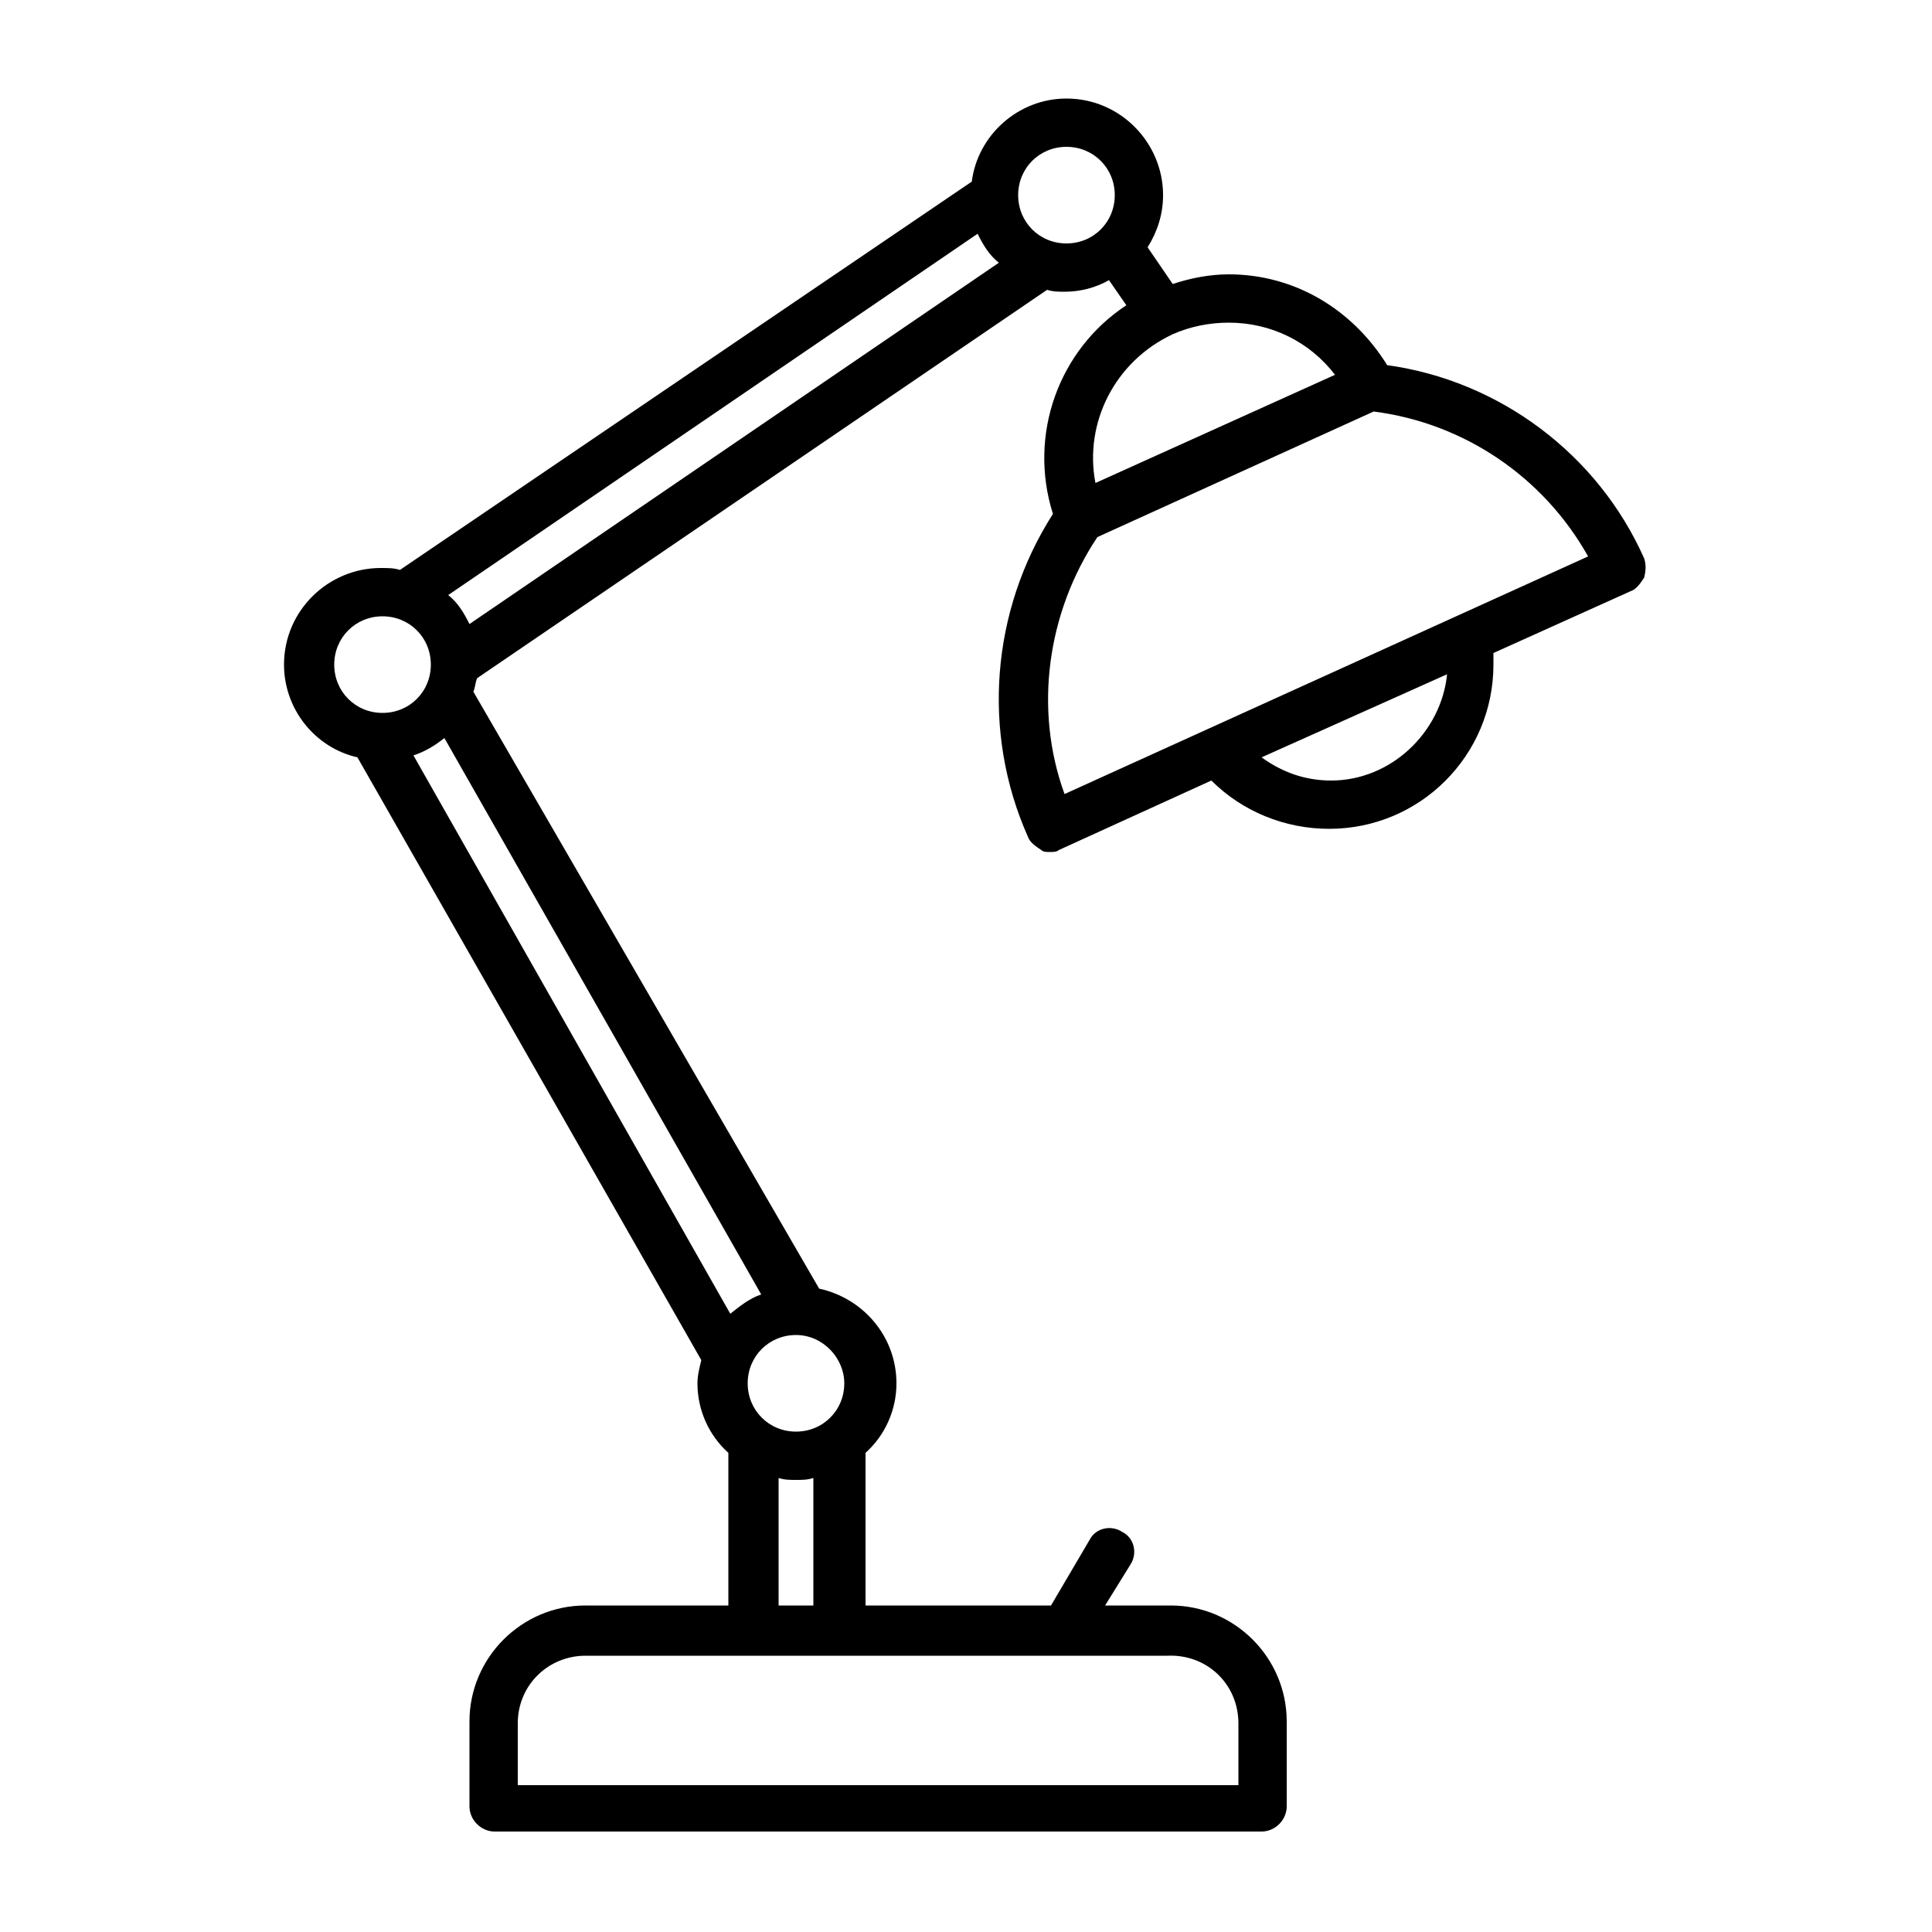 <svg xmlns="http://www.w3.org/2000/svg" xmlns:xlink="http://www.w3.org/1999/xlink" x="0px" y="0px" viewBox="0 0 100 100" xml:space="preserve"><path d="M85.1,28.9c-2.4-5.4-7.5-9.2-13.3-10C70,16,67,14.2,63.6,14.2c-1,0-2,0.2-2.9,0.5l-1.3-1.9c0.5-0.8,0.8-1.7,0.8-2.7  c0-2.7-2.2-5-5-5c-2.5,0-4.6,1.9-4.9,4.3L20.7,29.5c-0.3-0.1-0.6-0.1-1-0.1c-2.7,0-5,2.2-5,5c0,2.3,1.6,4.3,3.8,4.8l17.8,31.2  c-0.1,0.4-0.2,0.8-0.2,1.2c0,1.4,0.6,2.7,1.6,3.6v7.9h-7.4c-3.3,0-6,2.7-6,6v4.4c0,0.7,0.6,1.3,1.3,1.3h39.7c0.7,0,1.3-0.6,1.3-1.3  v-4.4c0-3.3-2.7-6-6-6h-3.4l1.3-2.1c0.4-0.6,0.2-1.4-0.4-1.7c-0.6-0.4-1.4-0.2-1.7,0.4l-2,3.4h-9.6v-7.9c1-0.9,1.6-2.2,1.6-3.6  c0-2.4-1.7-4.4-4-4.9L24.5,35.8c0.1-0.2,0.1-0.5,0.2-0.7L54.2,15c0.3,0.1,0.6,0.1,0.9,0.1c0.8,0,1.6-0.2,2.3-0.6l0.9,1.3  c-3.5,2.3-5.1,6.7-3.8,10.8c-3.2,5-3.7,11.3-1.3,16.7c0.1,0.3,0.4,0.5,0.7,0.7c0.1,0.1,0.3,0.1,0.4,0.1c0.2,0,0.4,0,0.5-0.1l7.9-3.6  c1.6,1.6,3.8,2.5,6.1,2.5c4.7,0,8.5-3.8,8.5-8.5c0-0.2,0-0.4,0-0.6l7.1-3.2c0.3-0.1,0.5-0.4,0.7-0.7C85.2,29.5,85.2,29.2,85.1,28.9z   M37.8,68L21.4,39.1c0.6-0.2,1.1-0.5,1.6-0.9L39.4,67C38.8,67.2,38.3,67.6,37.8,68z M17.3,34.4c0-1.4,1.1-2.5,2.5-2.5  s2.5,1.1,2.5,2.5s-1.1,2.5-2.5,2.5S17.3,35.8,17.3,34.4z M64.1,89.2v3.2H26.8v-3.2c0-2,1.6-3.5,3.5-3.5h30.1  C62.5,85.6,64.1,87.2,64.1,89.2z M42.1,83.1h-1.8v-6.6c0.3,0.1,0.6,0.1,0.9,0.1c0.3,0,0.6,0,0.9-0.1V83.1z M43.7,71.6  c0,1.4-1.1,2.5-2.5,2.5s-2.5-1.1-2.5-2.5s1.1-2.5,2.5-2.5S43.7,70.3,43.7,71.6z M24.3,32.3c-0.3-0.6-0.6-1.1-1.1-1.5l27.4-18.7  c0.3,0.6,0.6,1.1,1.1,1.5L24.3,32.3z M52.7,10.1c0-1.4,1.1-2.5,2.5-2.5s2.5,1.1,2.5,2.5s-1.1,2.5-2.5,2.5S52.7,11.5,52.7,10.1z   M60.7,17.3c0.9-0.4,1.9-0.6,2.9-0.6c2.2,0,4.2,1,5.5,2.7L56.7,25C56.1,21.9,57.7,18.7,60.7,17.3z M68.9,40.4  c-1.3,0-2.5-0.4-3.6-1.2l9.6-4.3C74.6,37.9,72,40.4,68.9,40.4z M55.1,41.1c-1.6-4.4-0.9-9.4,1.7-13.3l14.3-6.5  c4.7,0.6,8.8,3.4,11.1,7.5L55.1,41.1z"></path></svg>